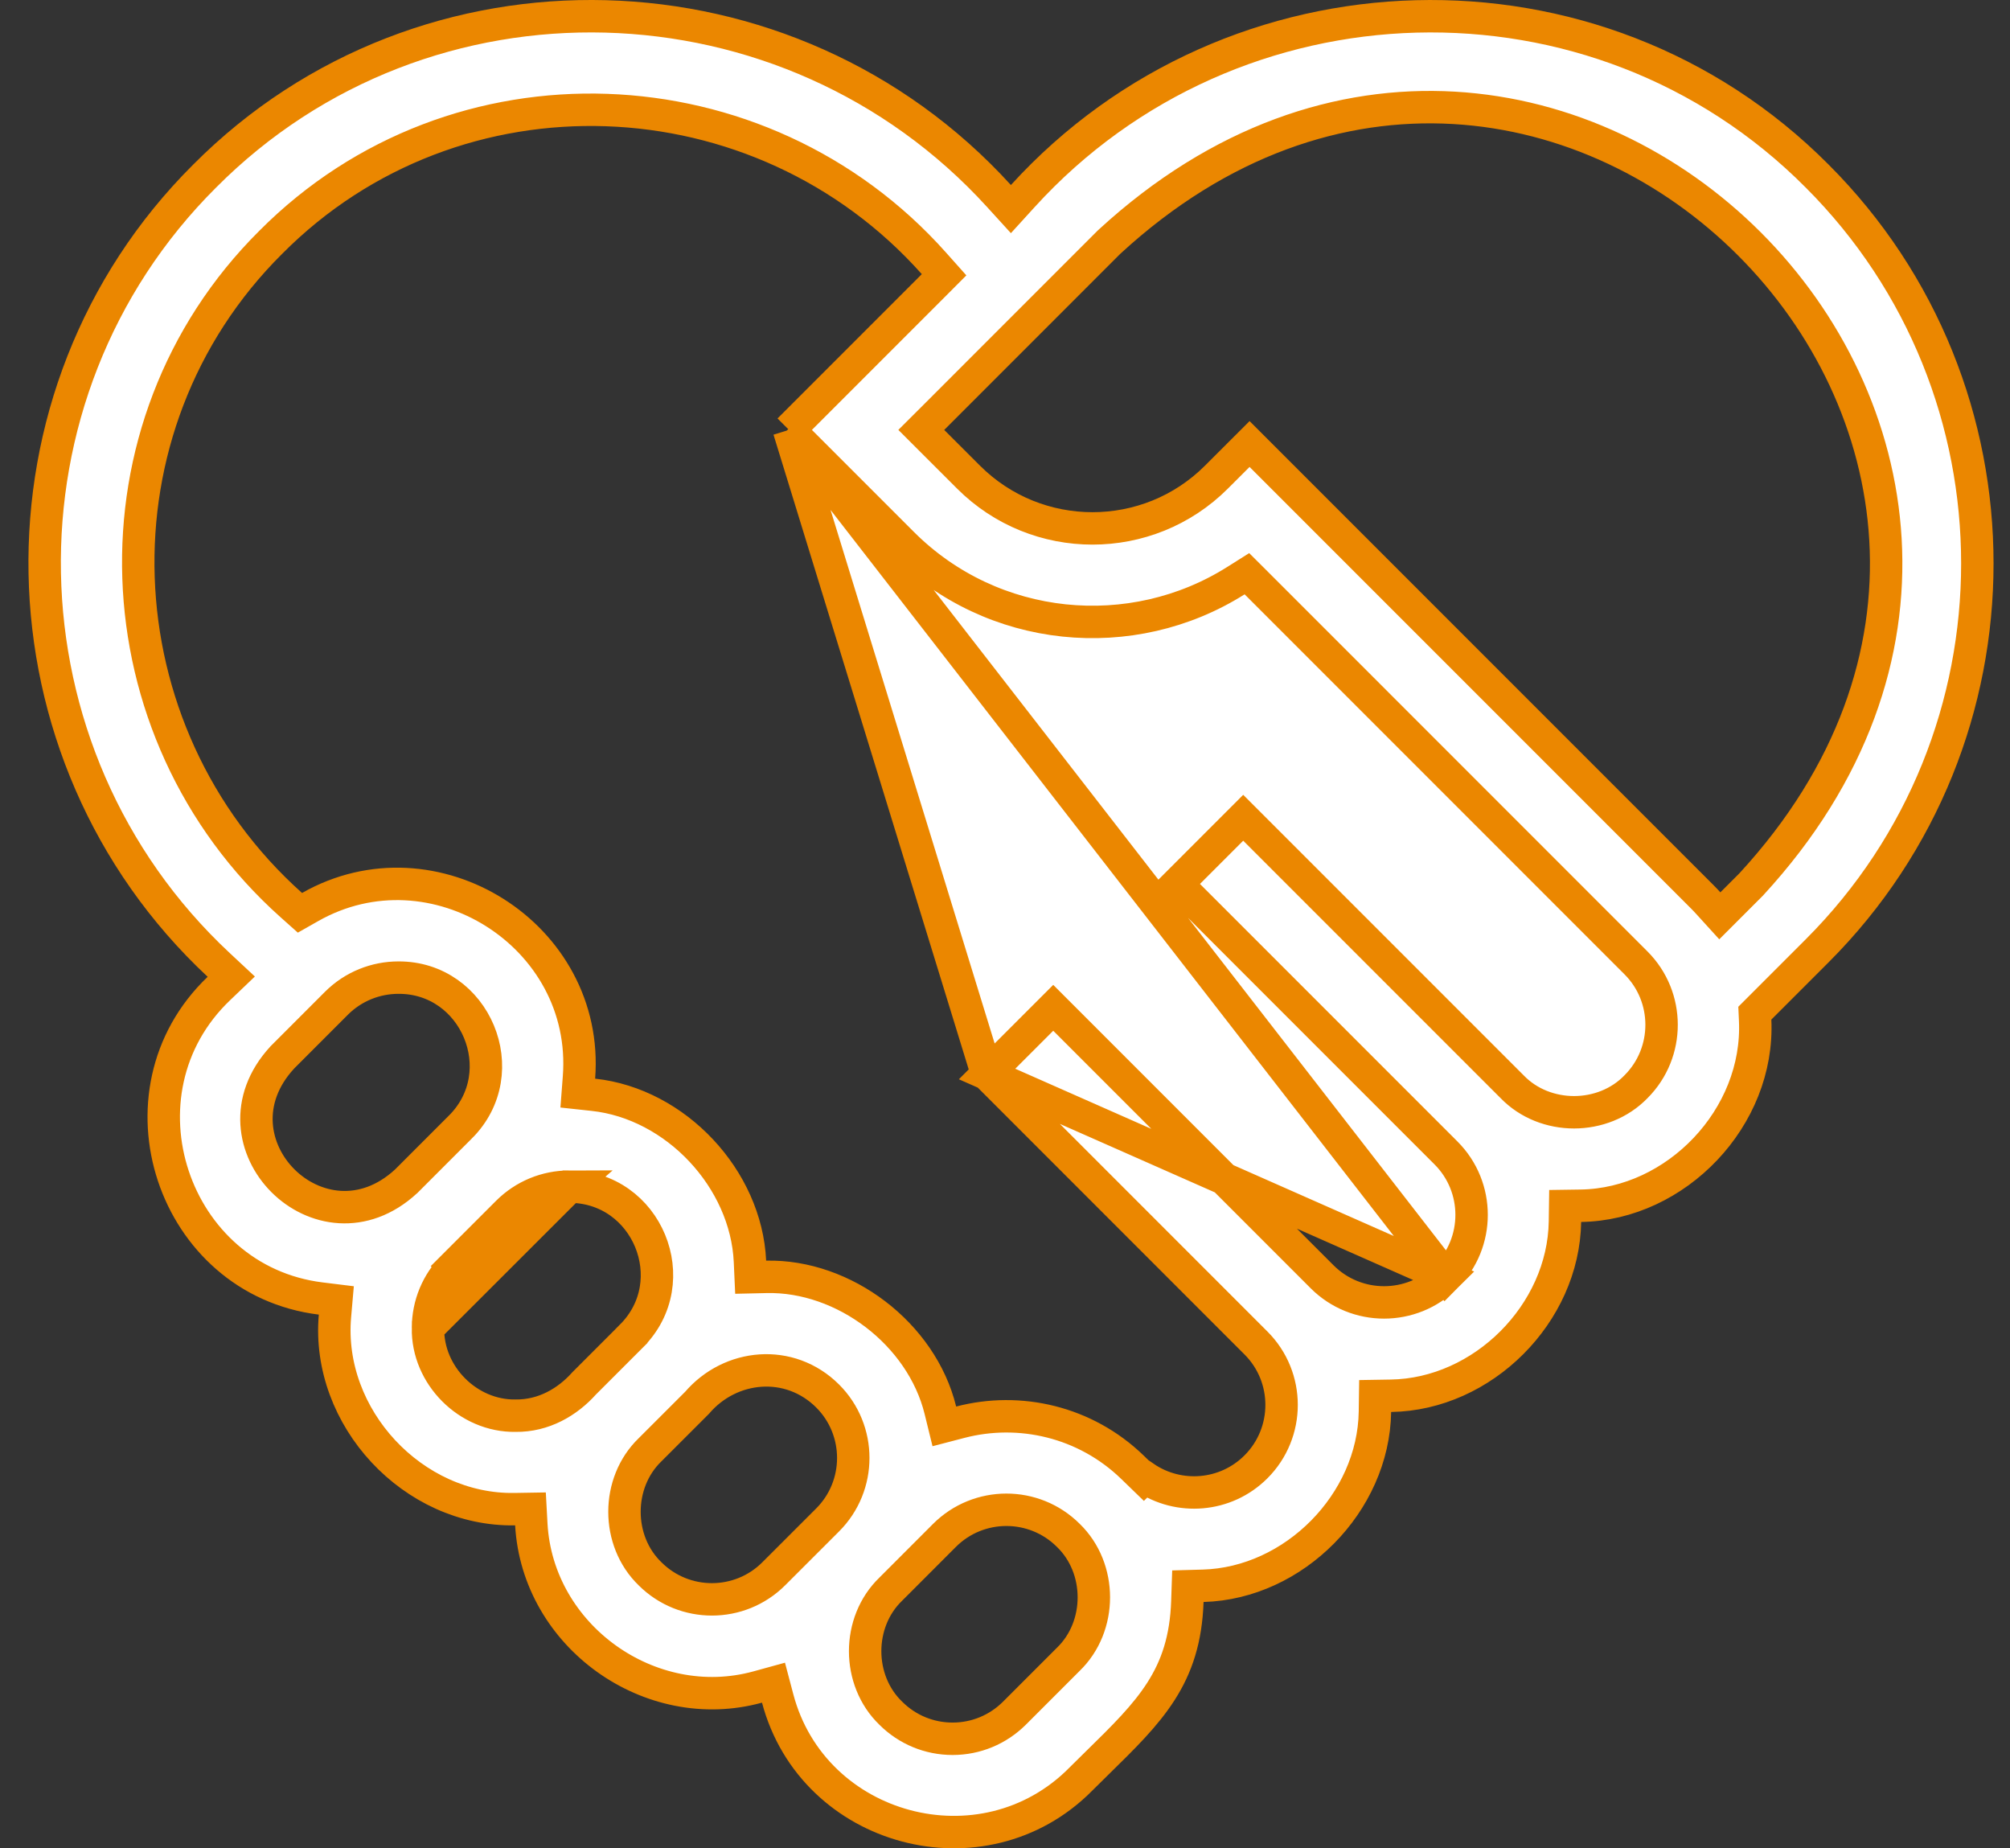 <svg width="62" height="57" viewBox="0 0 62 57" fill="none" xmlns="http://www.w3.org/2000/svg">
<rect x="0" y="0" width="62" height="57" fill="#333333" stroke="none"/>
<path d="M14.346 39.401L13.993 39.047L15.654 37.386L15.654 37.386C16.164 36.877 16.843 36.596 17.562 36.595L14.346 39.401ZM14.346 39.401L13.993 39.047M14.346 39.401L13.993 39.047M24.337 13.258L27.833 16.754L27.833 16.754C30.621 19.543 34.92 19.928 38.124 17.906L38.462 17.693L38.745 17.975L50.463 29.694L50.463 29.694C51.515 30.746 51.516 32.457 50.467 33.51C49.451 34.564 47.655 34.565 46.64 33.511L38.348 25.219L36.307 27.26L44.602 35.555L44.602 35.555C45.656 36.608 45.656 38.321 44.602 39.375L24.337 13.258ZM24.337 13.258L28.788 8.807L29.121 8.473L28.807 8.121C23.46 2.119 14.053 1.733 8.352 7.472C2.62 13.166 2.995 22.561 8.984 27.911L9.252 28.15L9.564 27.973C13.369 25.81 18.196 28.841 17.859 33.226L17.822 33.71L18.304 33.762C20.846 34.036 23.017 36.355 23.133 38.9L23.155 39.388L23.643 39.377C26.032 39.325 28.43 41.132 29.008 43.495L29.129 43.988L29.62 43.86C31.452 43.381 33.477 43.843 34.926 45.243L35.279 45.585L35.307 45.557C36.359 46.276 37.809 46.169 38.741 45.236C39.795 44.182 39.795 42.469 38.741 41.416L30.447 33.121M24.337 13.258L30.447 33.121M30.447 33.121L32.488 31.08L40.782 39.375C41.836 40.428 43.548 40.429 44.602 39.375L30.447 33.121ZM13.993 39.047C13.485 39.555 13.203 40.233 13.202 40.952M13.993 39.047L13.202 40.952M13.202 40.952C13.174 42.414 14.442 43.683 15.904 43.658C16.762 43.669 17.501 43.242 18.019 42.661L19.473 41.207C19.473 41.207 19.473 41.207 19.473 41.206C19.473 41.206 19.473 41.206 19.473 41.206C21.17 39.515 19.958 36.592 17.563 36.595L13.202 40.952ZM56.052 5.43L56.053 5.431C62.639 12.017 62.639 22.735 56.053 29.321L54.285 31.089L54.129 31.245L54.139 31.465C54.276 34.464 51.707 37.139 48.764 37.184L48.279 37.191L48.272 37.676C48.228 40.511 45.739 43.001 42.903 43.044L42.418 43.052L42.411 43.537C42.368 46.344 39.92 48.825 37.111 48.904L36.641 48.917L36.625 49.387C36.546 51.719 35.465 52.78 33.844 54.368C33.68 54.53 33.51 54.697 33.335 54.87L33.333 54.873C30.326 57.901 25.078 56.492 23.988 52.38L23.859 51.892L23.372 52.026C20.054 52.937 16.583 50.459 16.389 47.013L16.363 46.533L15.882 46.541C12.735 46.595 10.059 43.711 10.332 40.585L10.374 40.104L9.895 40.045C5.319 39.483 3.385 33.699 6.751 30.485L7.134 30.119L6.747 29.758C-0.222 23.256 -0.45 12.165 6.31 5.432L6.312 5.43C13.109 -1.406 24.334 -1.069 30.812 6.042L31.182 6.448L31.552 6.042C38.029 -1.069 49.255 -1.405 56.052 5.43ZM8.718 32.6L8.711 32.607L8.704 32.615C6.291 35.236 9.903 38.846 12.523 36.434L12.53 36.427L12.538 36.42L14.197 34.76C14.198 34.76 14.198 34.76 14.198 34.76C15.901 33.064 14.665 30.135 12.287 30.149C11.597 30.15 10.905 30.413 10.378 30.939L8.718 32.6ZM25.53 43.052L25.529 43.051C24.356 41.883 22.53 42.058 21.5 43.262L20.052 44.709C18.999 45.725 18.999 47.521 20.053 48.536C21.107 49.586 22.817 49.585 23.869 48.532C23.869 48.532 23.869 48.532 23.869 48.532L25.53 46.872L25.53 46.872C26.583 45.818 26.583 44.105 25.53 43.052ZM54.012 27.28L54.019 27.273L54.026 27.265C66.602 13.608 47.886 -5.121 34.219 7.458L34.212 7.465L34.204 7.472L28.772 12.905L28.418 13.258L28.772 13.612L29.874 14.713L29.874 14.713C31.983 16.823 35.414 16.823 37.523 14.713L38.544 13.693L52.504 27.653C52.57 27.719 52.634 27.786 52.696 27.855L53.049 28.243L53.42 27.872L54.012 27.28ZM31.293 52.831L32.95 51.174C34.004 50.158 34.004 48.362 32.95 47.346C31.896 46.297 30.186 46.298 29.133 47.35L27.477 49.007C26.422 50.023 26.423 51.819 27.477 52.834C27.986 53.341 28.664 53.622 29.383 53.622C30.104 53.622 30.783 53.34 31.293 52.831Z" fill="white" stroke="#EB8700"/>
</svg>
